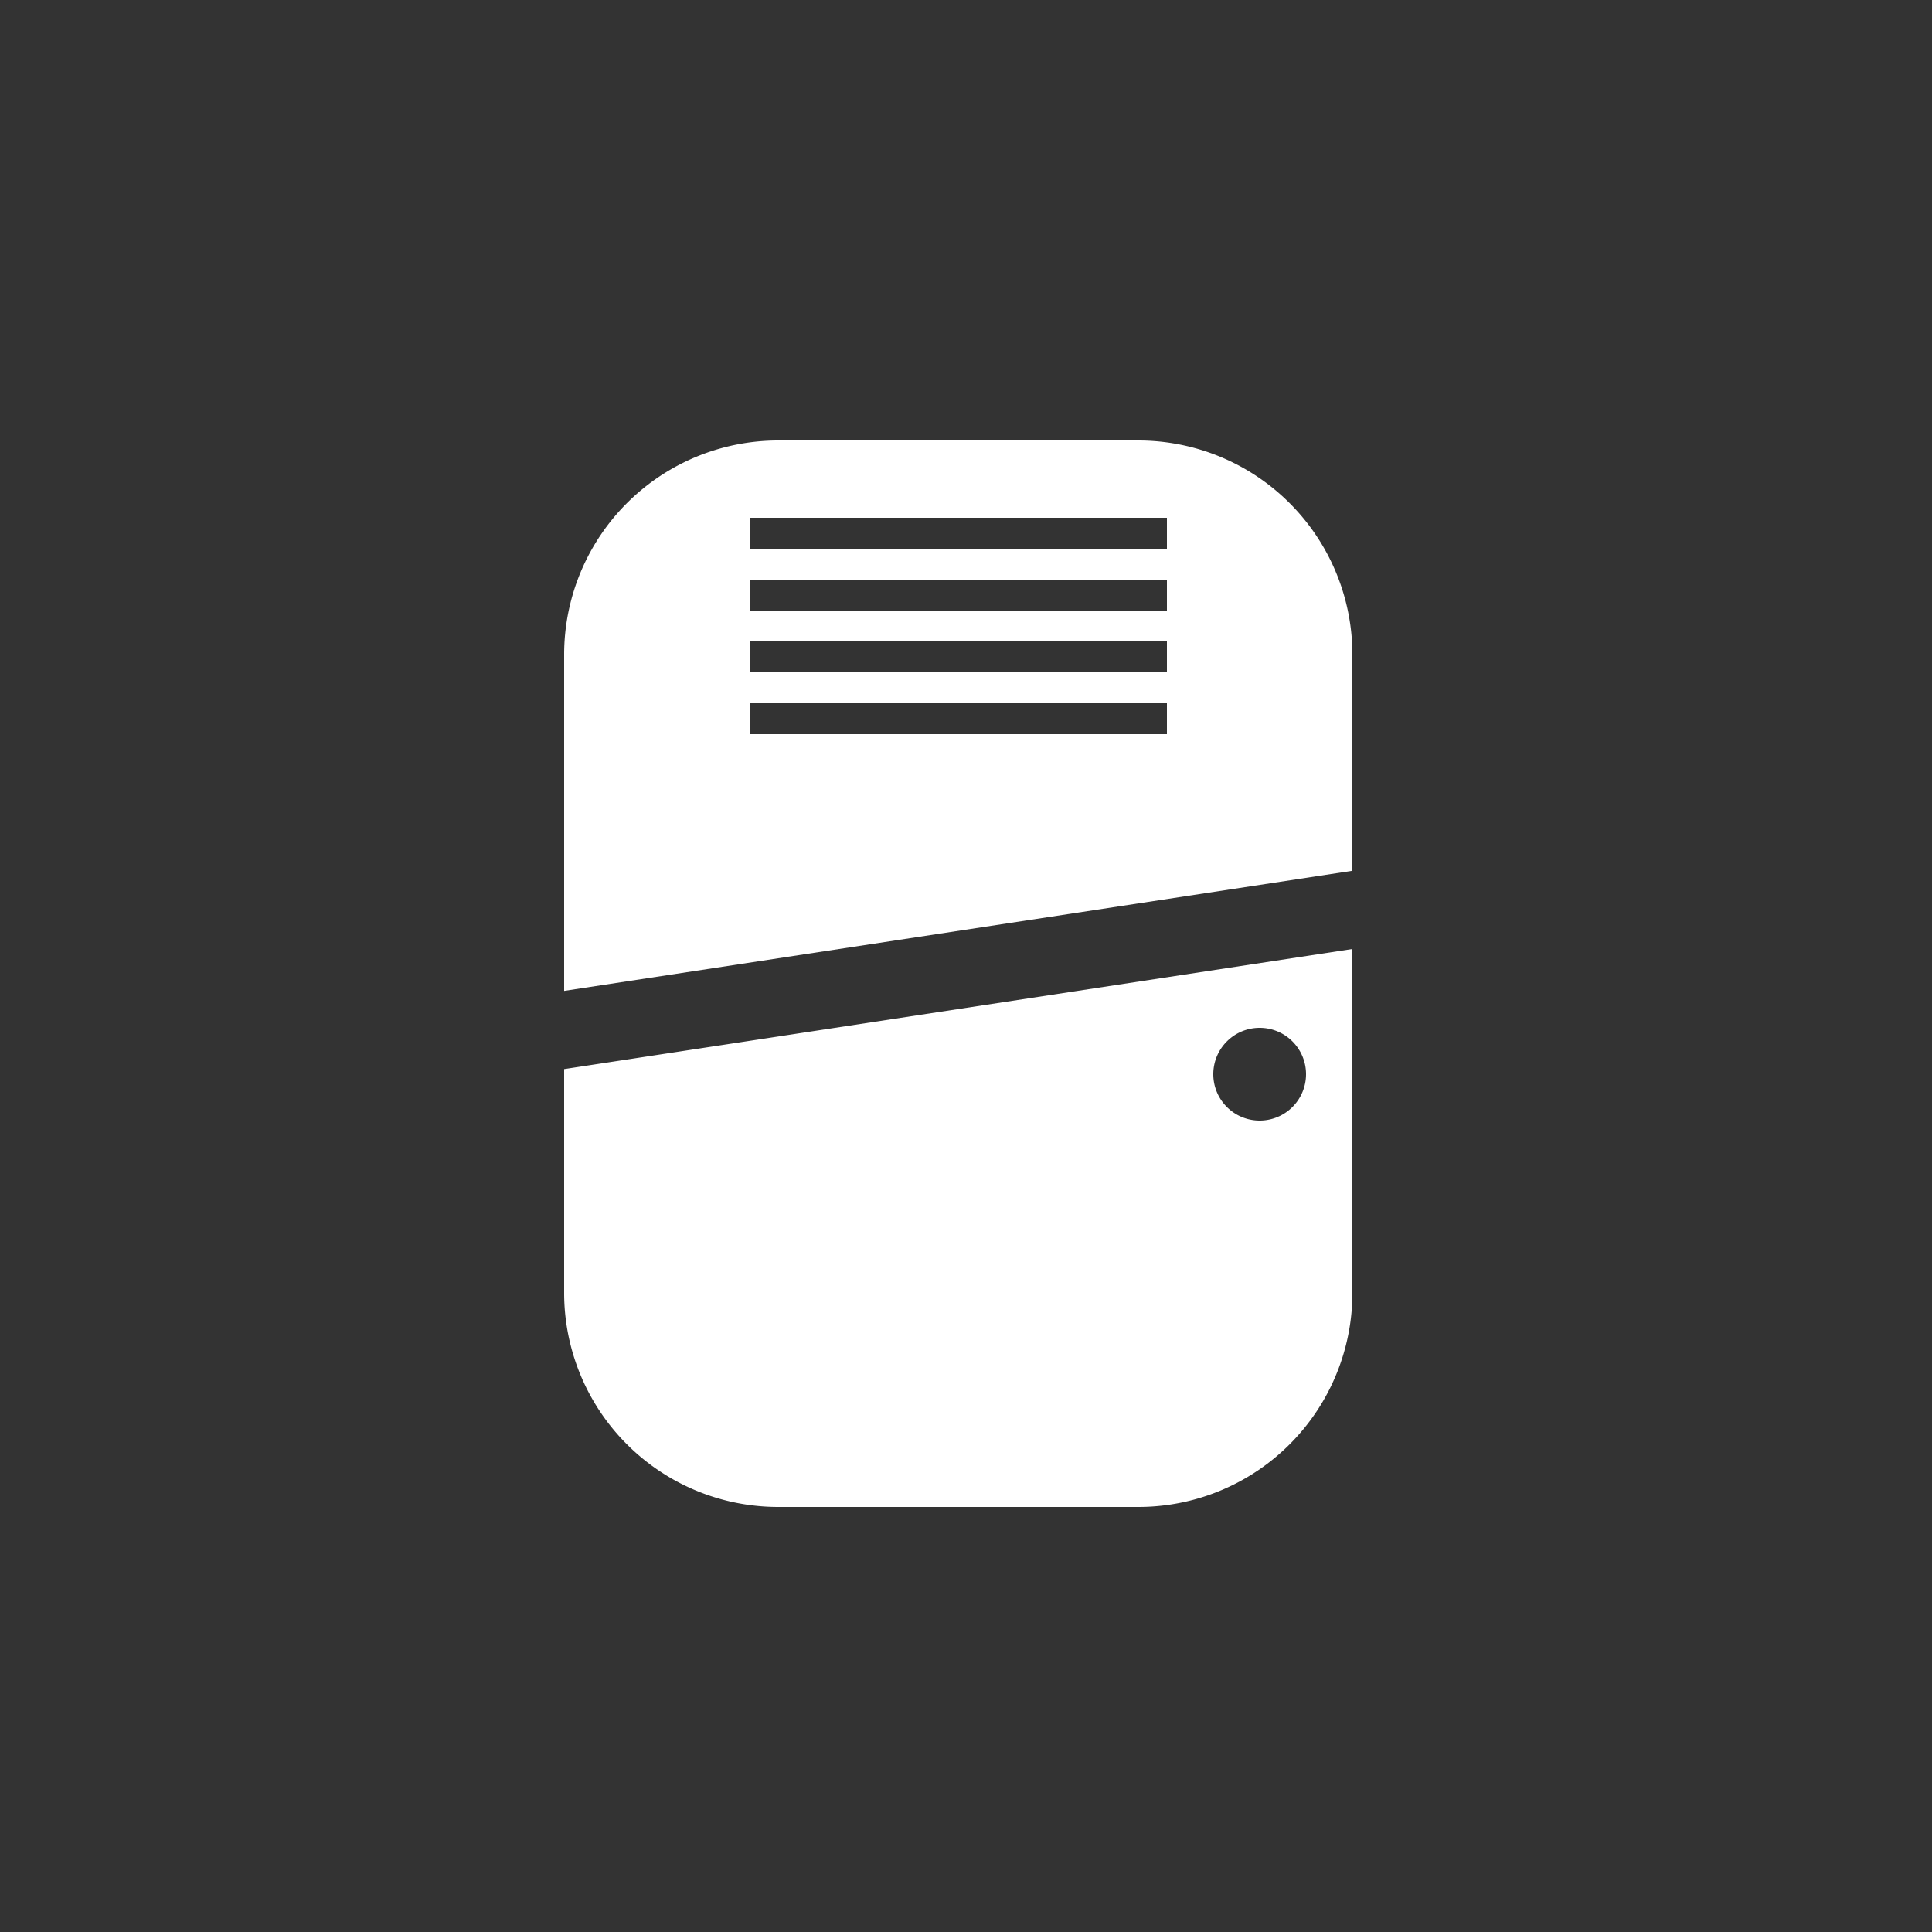 <svg xmlns="http://www.w3.org/2000/svg" width="456" height="456" viewBox="-26 -25 125 125"><rect x="-26" y="-25" width="125" height="125" fill="#333333" stroke="none"/><defs><style>            .cls-1 {                fill: #0c1928;            }            .cls-2 {                fill: #FFFFFF;            }        </style></defs><g id="Layer_1-2" data-name="Layer 1"><path class="cls-2" d="M10.5,44.17V58.64A13.85,13.85,0,0,0,24.36,72.5H47.64A13.85,13.85,0,0,0,61.5,58.64V36.4Zm45,3.33a3,3,0,1,1,3-3A3,3,0,0,1,55.5,47.5Zm-7.86-44H24.36A13.85,13.85,0,0,0,10.5,17.36V39.11l51-7.77v-14A13.85,13.85,0,0,0,47.64,3.5Zm1.86,19h-27v-2h27Zm0-4h-27v-2h27Zm0-4h-27v-2h27Zm0-4h-27v-2h27Z"></path></g></svg>